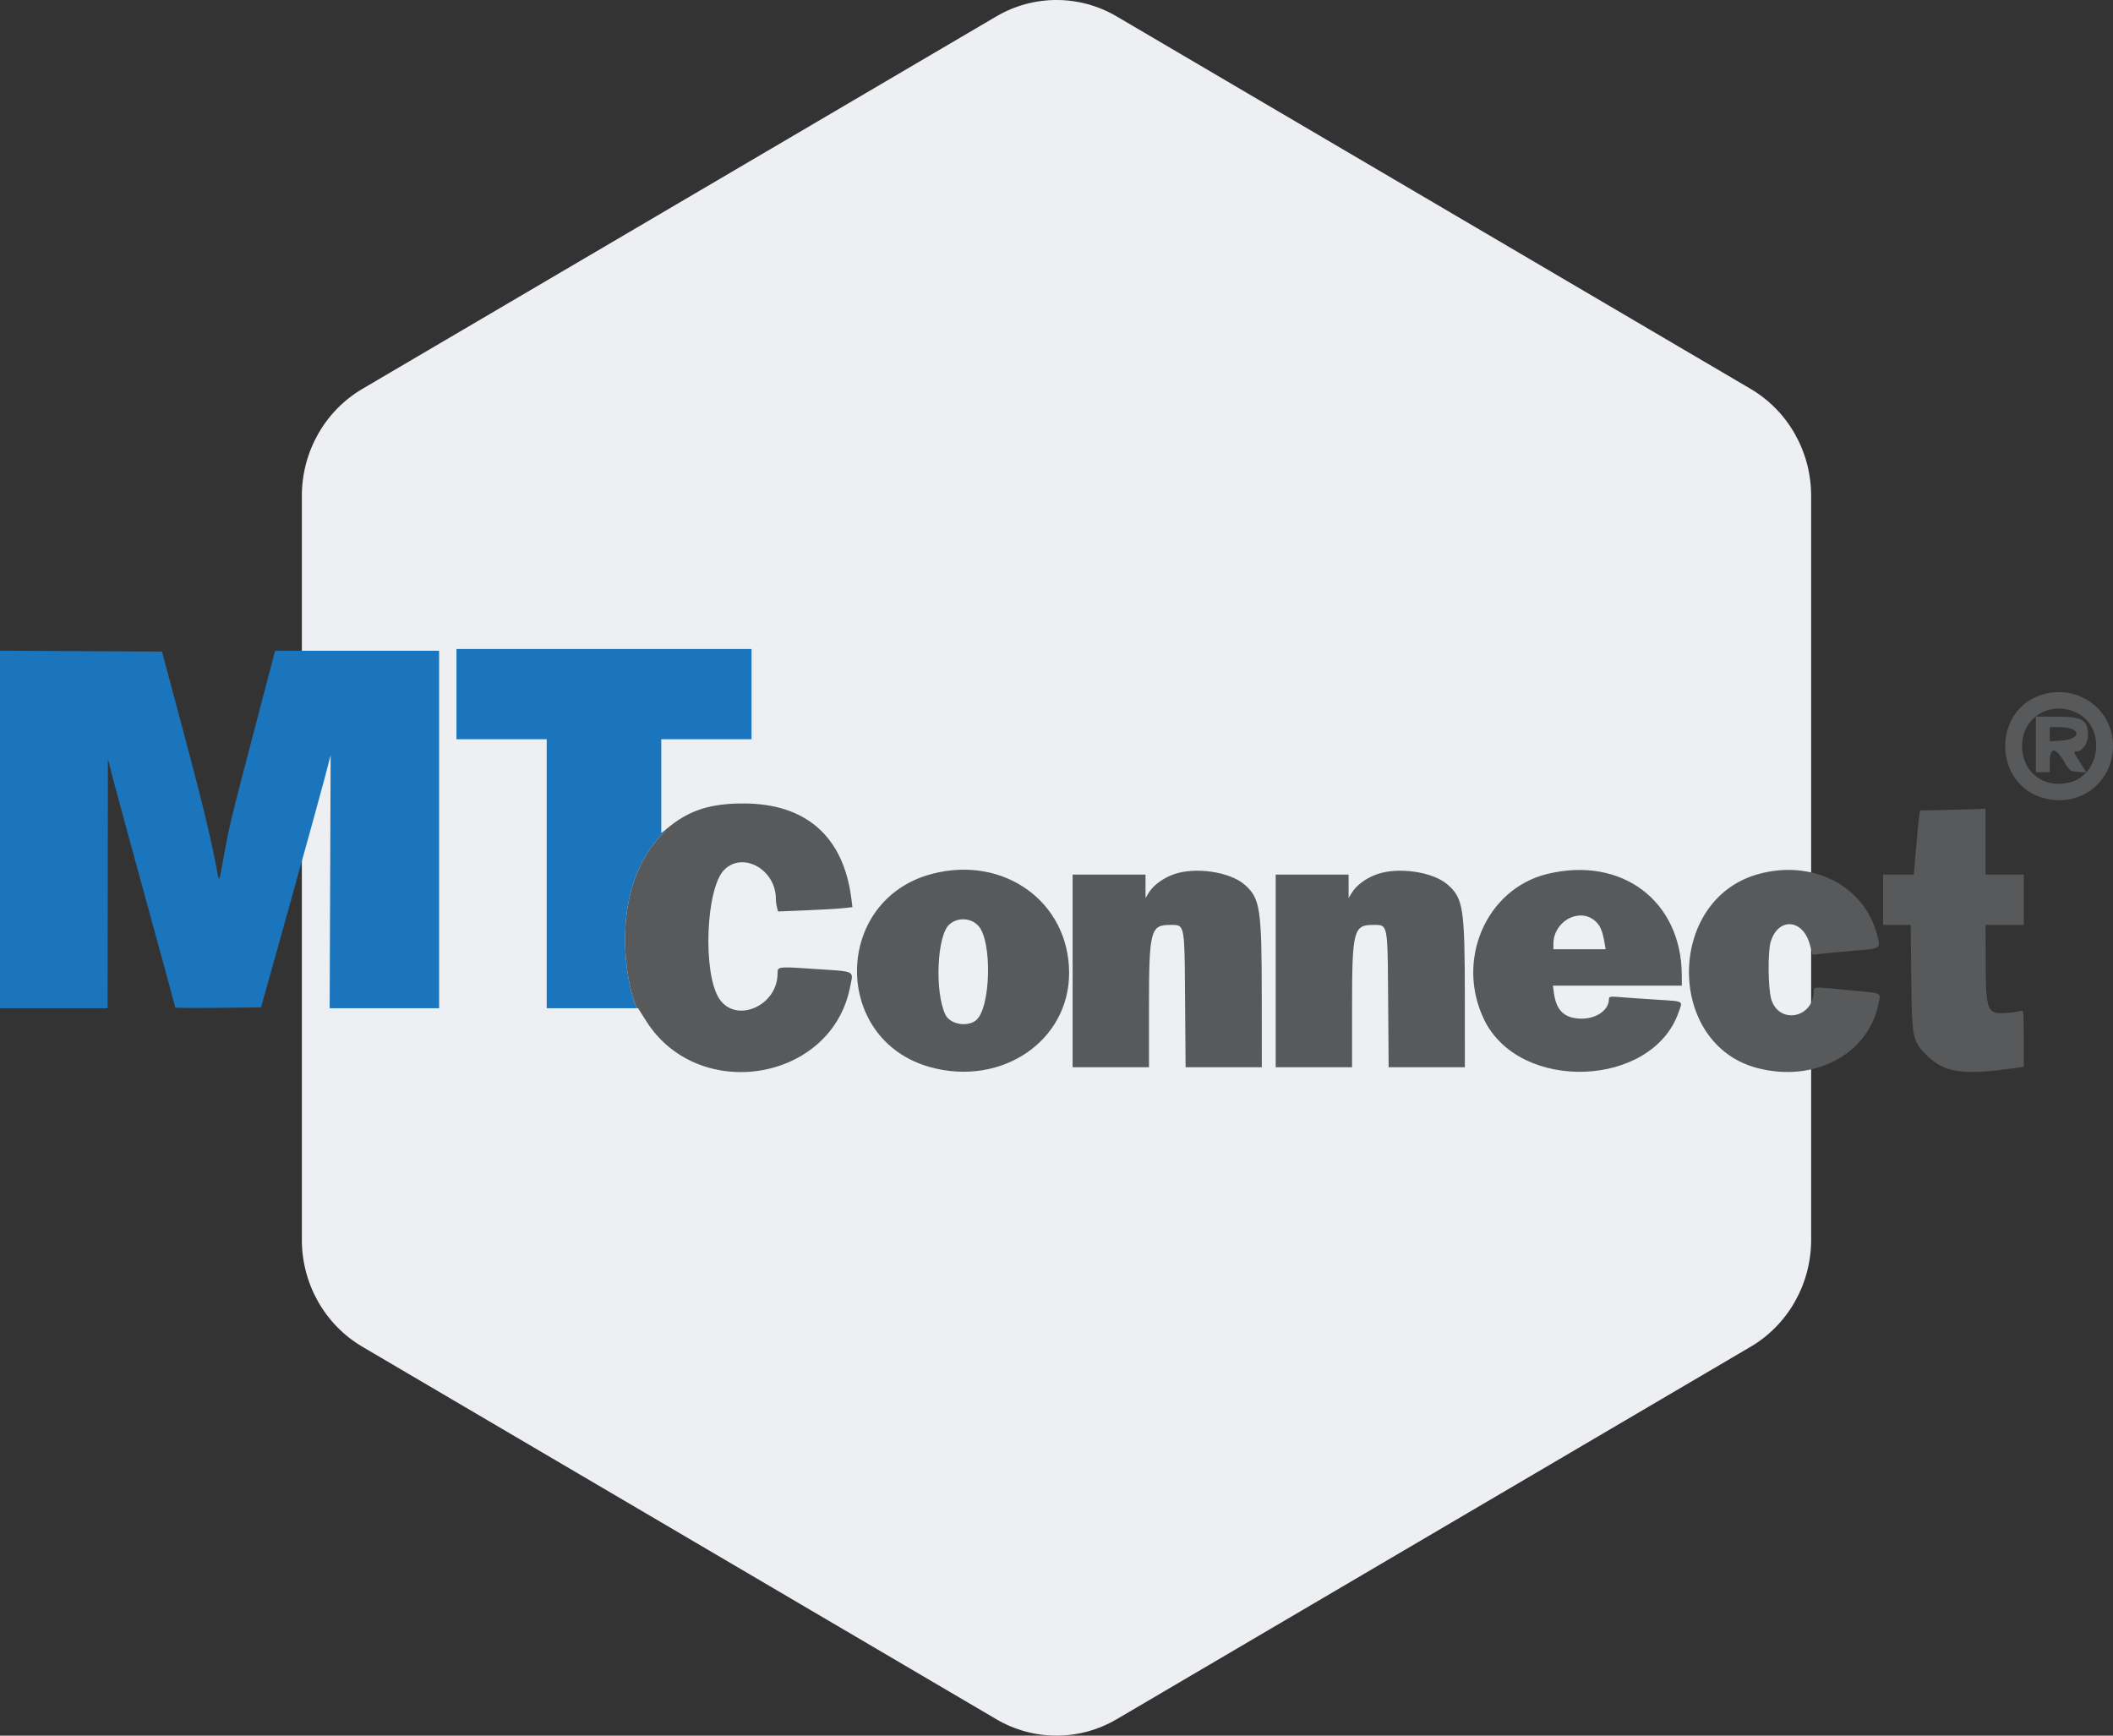 <svg width="140" height="115" viewBox="0 0 140 115" fill="none" xmlns="http://www.w3.org/2000/svg">
<rect x="0" y="0" width="140" height="115" fill="#333333" stroke="none"/>
<path d="M120 82.148V32.852C120 29.926 118.47 27.224 115.988 25.765L73.988 1.088C71.519 -0.363 68.481 -0.363 66.012 1.088L24.012 25.765C21.53 27.224 20 29.926 20 32.852V82.148C20 85.074 21.53 87.776 24.012 89.235L66.012 113.912C68.481 115.363 71.519 115.363 73.988 113.912L115.988 89.235C118.47 87.776 120 85.074 120 82.148Z" fill="#EDEFF2"/>
<path fill-rule="evenodd" clip-rule="evenodd" d="M44.124 54.95L43.814 55.195V52.088V48.98H46.804H49.794V45.99V43H40.019H30.244V45.99V48.98H33.234H36.224V57.892V66.804H39.251H42.203C41.604 65.679 40.107 58.958 44.011 55.141L44.124 54.95ZM0 66.804V54.959V43.113L5.366 43.143L10.733 43.173L12.208 48.693C13.47 53.414 14.021 55.715 14.439 58.007C14.514 58.421 14.55 58.311 14.796 56.915C15.162 54.844 15.303 54.255 16.877 48.262L18.227 43.116L23.661 43.116L29.094 43.115V54.96V66.804H25.468H21.842L21.875 58.419L21.907 50.034L21.529 51.491C21.322 52.292 20.284 56.052 19.224 59.847L17.296 66.747L14.455 66.778C12.893 66.795 11.615 66.784 11.615 66.754C11.615 66.723 10.764 63.603 9.725 59.82C8.685 56.036 7.681 52.347 7.493 51.621L7.151 50.302L7.14 58.554L7.13 66.804H3.565H0Z" fill="#1B75BC"/>
<path fill-rule="evenodd" clip-rule="evenodd" d="M42.203 66.804C41.603 65.679 40.107 58.958 44.01 55.141L44.124 54.95L44.411 54.723C45.762 53.655 47.137 53.234 49.266 53.236C53.403 53.242 55.877 55.417 56.405 59.517L56.481 60.106L55.868 60.174C55.532 60.211 54.422 60.276 53.404 60.317L51.553 60.392L51.48 60.12C51.44 59.97 51.406 59.707 51.405 59.535C51.395 57.621 49.246 56.408 48.001 57.614C46.768 58.81 46.539 64.468 47.655 66.172C48.753 67.847 51.518 66.655 51.518 64.507C51.518 64.385 51.517 64.294 51.557 64.23C51.673 64.043 52.144 64.078 54.039 64.205C55.7 64.317 56.267 64.318 56.405 64.562C56.494 64.718 56.407 64.973 56.319 65.419C55.091 71.653 46.279 73.119 42.822 67.663L42.279 66.804H42.203ZM135.071 52.768C132.141 51.671 132.119 47.24 135.039 46.118C137.468 45.184 140.016 46.89 140 49.439C139.984 52.019 137.519 53.684 135.071 52.768ZM138.237 51.17C139.235 50.055 139.122 48.005 137.637 47.247C135.904 46.364 133.982 47.501 133.974 49.415C133.967 51.156 135.384 52.261 137.099 51.849C137.563 51.738 137.943 51.496 138.231 51.177L138.242 51.178L138.237 51.17ZM138.237 51.17L137.831 50.537C137.364 49.806 137.357 49.785 137.599 49.785C137.952 49.785 138.341 49.249 138.341 48.761C138.341 47.68 138.014 47.485 136.208 47.485H134.891V49.325V51.165H135.351H135.811V50.475C135.811 49.492 136.18 49.481 136.752 50.446C137.133 51.09 137.158 51.108 137.692 51.143L138.231 51.177C138.233 51.175 138.235 51.173 138.237 51.17ZM136.567 49.074C137.519 49.013 137.92 48.545 137.241 48.287C137.079 48.225 136.691 48.175 136.379 48.175H135.811V48.648V49.122L136.567 49.074ZM127.212 53.701L128.895 53.666C129.821 53.646 130.799 53.619 131.068 53.605L131.556 53.58V55.765V57.95H132.821H134.086V59.617V61.284H132.821H131.556L131.563 63.498C131.574 67.028 131.643 67.209 132.936 67.115C133.347 67.085 133.774 67.023 133.885 66.977C134.072 66.901 134.086 67.03 134.086 68.792V70.688L132.907 70.845C130.02 71.229 128.8 71.026 127.727 69.983C126.704 68.989 126.674 68.847 126.633 64.821L126.596 61.284H125.684H124.772V59.617V57.95H125.787H126.803L126.941 56.311C127.016 55.41 127.108 54.454 127.145 54.187L127.212 53.701ZM61.636 70.707C55.102 68.904 55.188 59.625 61.753 57.901C66.514 56.651 70.826 59.761 70.836 64.452C70.846 68.968 66.368 72.013 61.636 70.707ZM76.118 59.142C76.416 58.653 77.06 58.181 77.776 57.926C79.188 57.425 81.493 57.762 82.461 58.612C83.498 59.523 83.597 60.172 83.6 66.086L83.603 70.714H81.078H78.553L78.519 66.241C78.491 62.484 78.502 61.571 78.118 61.352C77.978 61.272 77.784 61.284 77.516 61.284C76.224 61.284 76.128 61.664 76.128 66.768V70.714H73.598H71.068V64.332V57.95H73.483H75.898L75.898 58.726L75.899 59.502L76.118 59.142ZM89.573 59.142C89.871 58.653 90.514 58.181 91.231 57.926C92.643 57.425 94.947 57.762 95.916 58.612C96.953 59.523 97.052 60.172 97.055 66.086L97.057 70.714H94.532H92.007L91.974 66.241C91.945 62.484 91.957 61.571 91.573 61.352C91.432 61.272 91.238 61.284 90.97 61.284C89.679 61.284 89.582 61.664 89.582 66.768V70.714H87.053H84.523V64.332V57.95H86.938H89.352L89.353 58.726L89.353 59.502L89.573 59.142ZM98.351 67.593C96.409 63.648 98.463 58.887 102.531 57.903C107.446 56.714 111.4 59.686 111.428 64.591L111.432 65.309H107.161H102.891L102.962 65.829C103.12 66.979 103.686 67.493 104.797 67.494C105.791 67.495 106.6 66.915 106.601 66.203C106.602 66.03 106.69 66.011 107.263 66.061C107.627 66.093 108.695 66.168 109.636 66.228C110.855 66.306 111.281 66.306 111.364 66.475C111.418 66.585 111.326 66.767 111.212 67.09C109.465 72.061 100.719 72.403 98.351 67.593ZM116.439 70.768C110.396 69.194 110.392 59.67 116.434 57.934C120.046 56.897 123.533 58.664 124.374 61.959C124.468 62.326 124.535 62.54 124.459 62.676C124.345 62.88 123.909 62.904 122.759 63C121.873 63.075 120.913 63.164 120.625 63.199L120.101 63.263L119.904 62.553C119.435 60.868 117.807 60.776 117.318 62.408C117.119 63.074 117.143 65.484 117.357 66.202C117.859 67.895 120.152 67.472 120.169 65.683C120.17 65.612 120.166 65.557 120.189 65.517C120.268 65.382 120.654 65.425 122.565 65.61C123.976 65.747 124.426 65.76 124.523 65.952C124.581 66.066 124.514 66.244 124.451 66.549C123.761 69.873 120.2 71.748 116.439 70.768ZM106.31 62.463C106.175 61.662 106.013 61.293 105.665 61.001C104.617 60.118 102.934 61.051 102.925 62.521L102.922 62.895H104.652H106.382L106.31 62.463ZM64.657 67.611C65.657 66.824 65.758 62.277 64.797 61.315C64.281 60.799 63.437 60.774 62.896 61.257C62.083 61.984 61.919 65.692 62.632 67.22C62.929 67.855 64.067 68.075 64.657 67.611Z" fill="#58595B"/>
</svg>
